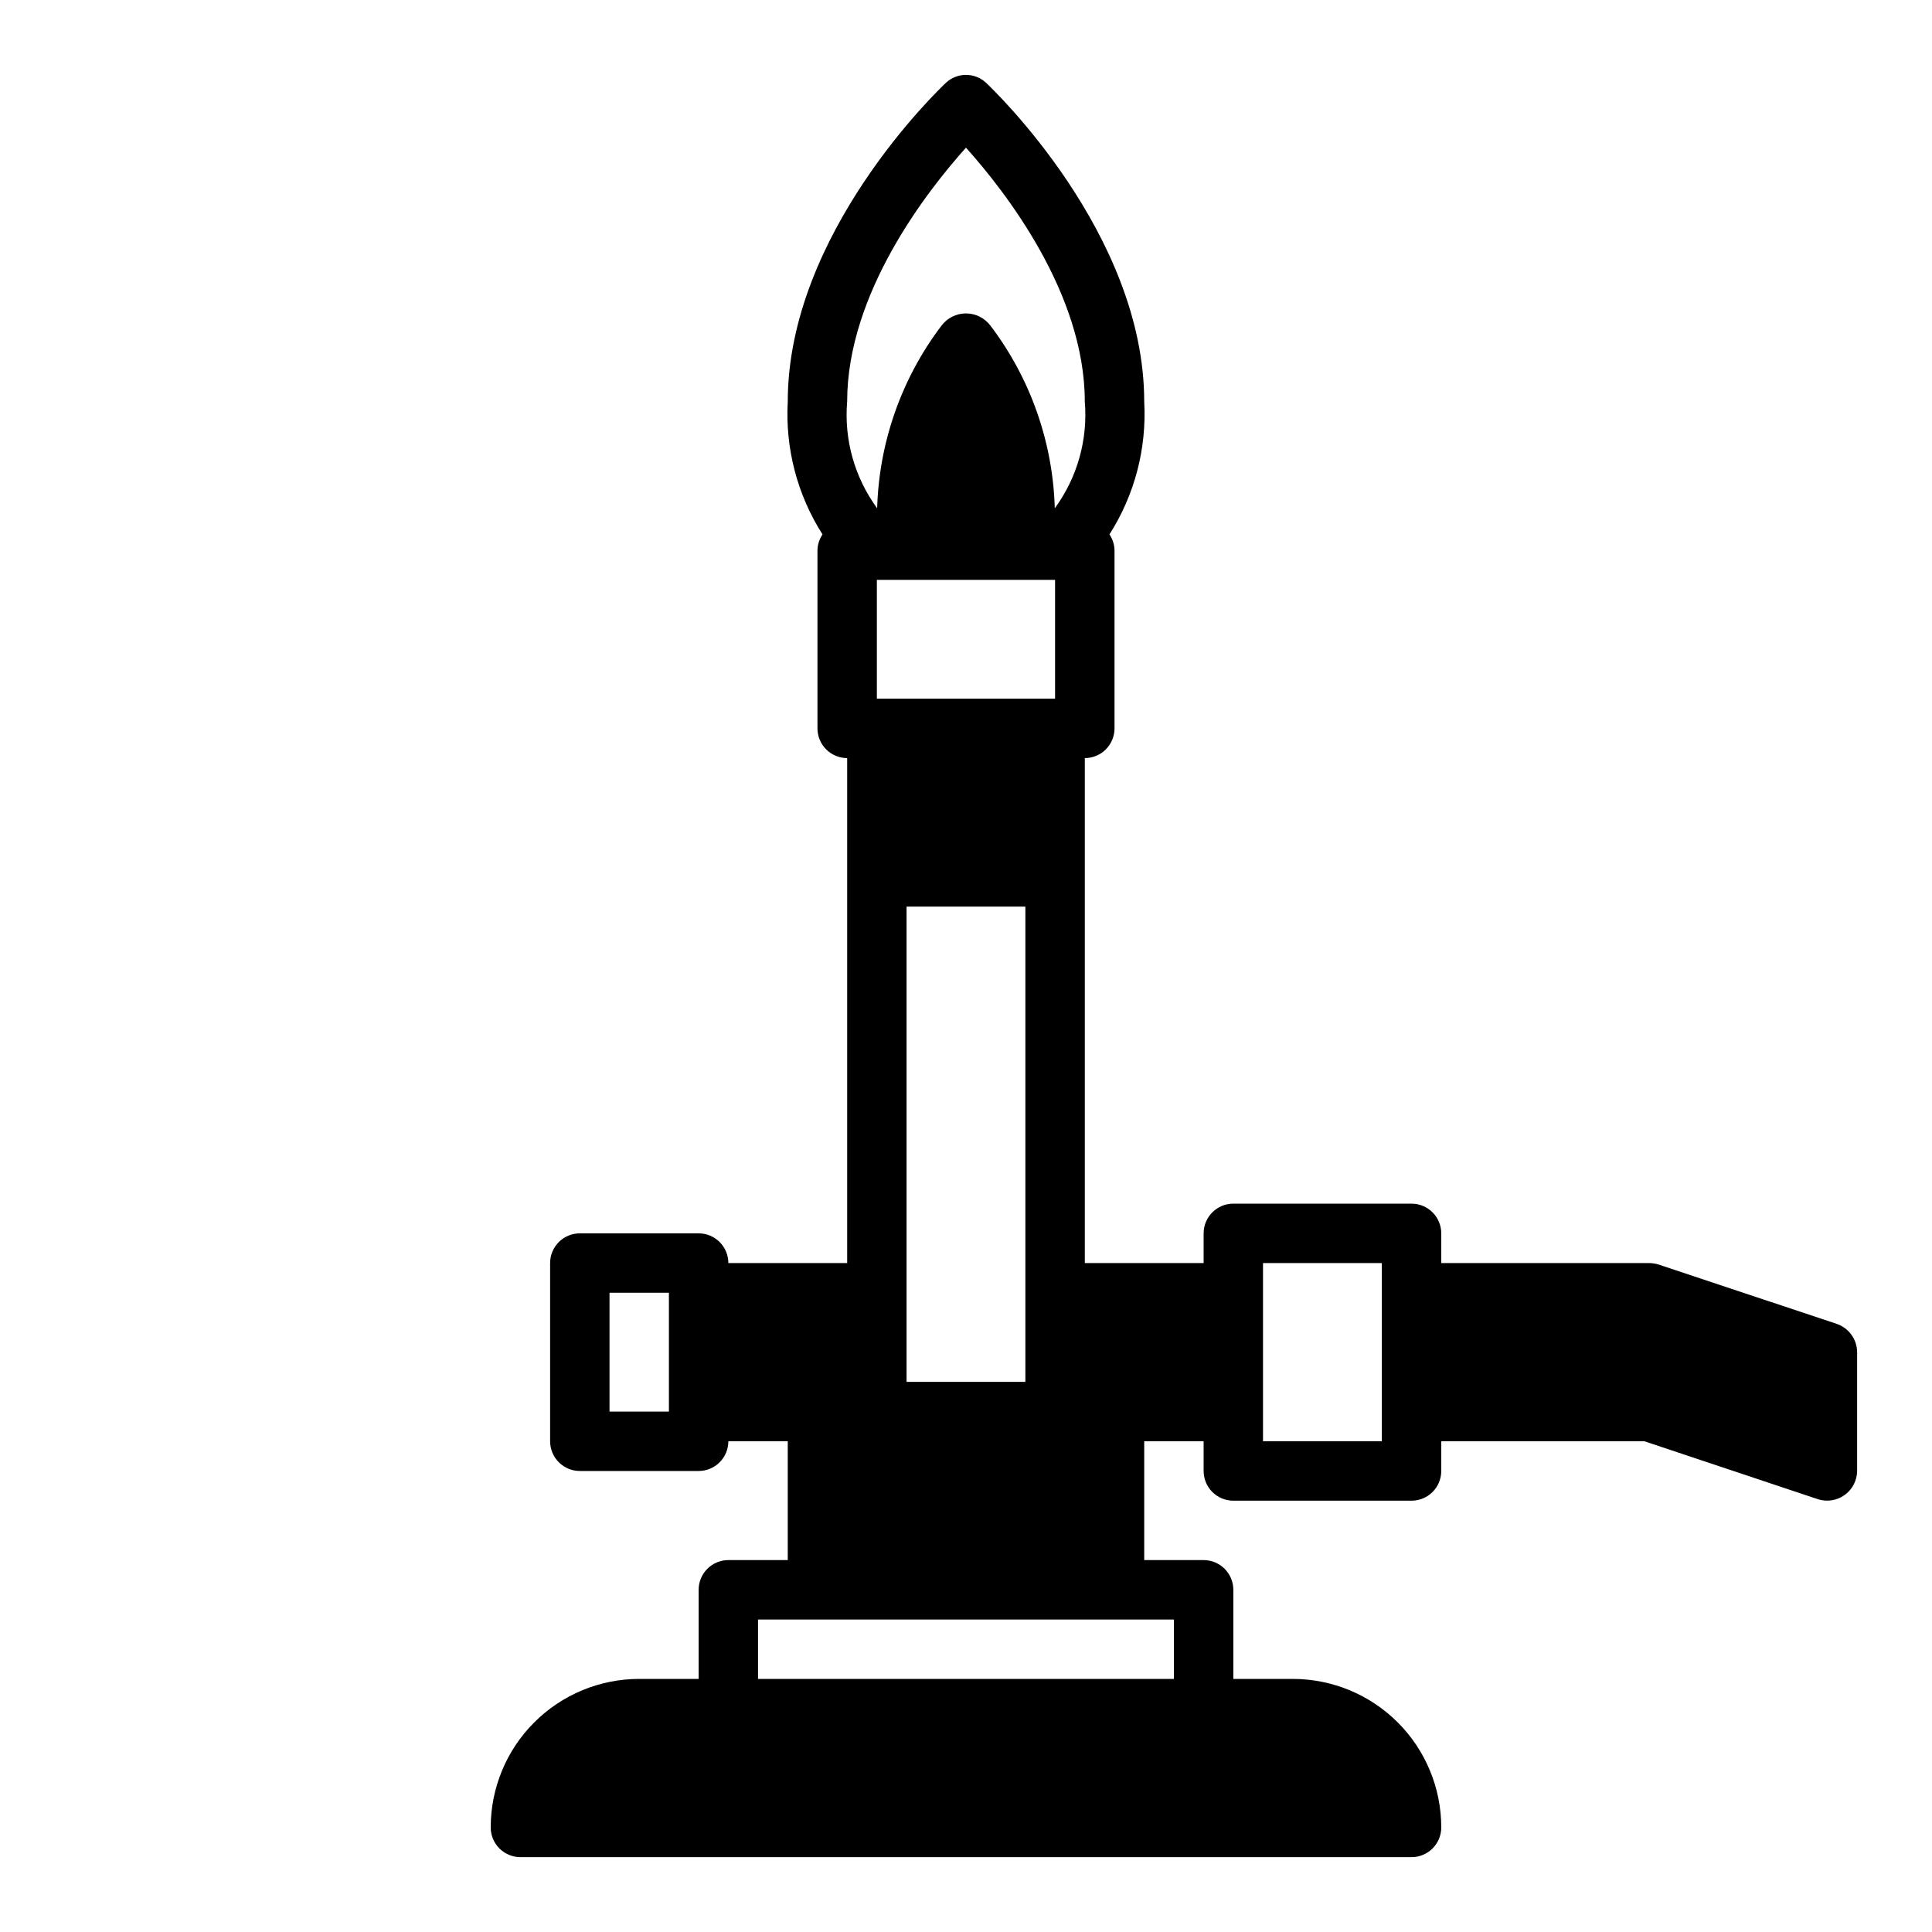 <?xml version="1.0" encoding="UTF-8"?>
<!-- Uploaded to: SVG Repo, www.svgrepo.com, Generator: SVG Repo Mixer Tools -->
<svg fill="#000000" width="800px" height="800px" version="1.1" viewBox="144 144 512 512" xmlns="http://www.w3.org/2000/svg">
 <path d="m630.8 494.86-47.23-15.742c-0.816-0.246-1.664-0.379-2.519-0.395h-55.105v-7.871c0-2.09-0.828-4.09-2.305-5.566-1.477-1.477-3.477-2.305-5.566-2.305h-47.23c-4.348 0-7.871 3.523-7.871 7.871v7.871h-31.488v-133.82c2.086 0 4.09-0.828 5.566-2.305 1.473-1.477 2.305-3.481 2.305-5.566v-47.234c-0.035-1.488-0.5-2.938-1.34-4.172 6.68-10.477 9.902-22.781 9.211-35.188 0-44.633-40.148-82.812-41.879-84.469v0.004c-3.004-2.836-7.699-2.836-10.707 0-1.73 1.652-41.879 39.832-41.879 84.465-0.688 12.406 2.531 24.711 9.211 35.188-0.84 1.234-1.305 2.684-1.34 4.172v47.234c0 2.086 0.832 4.09 2.309 5.566 1.477 1.477 3.477 2.305 5.566 2.305v133.82h-31.488c0-2.086-0.832-4.09-2.309-5.566-1.473-1.477-3.477-2.305-5.566-2.305h-31.484c-4.348 0-7.875 3.523-7.875 7.871v47.23c0 2.09 0.832 4.09 2.309 5.566 1.473 1.477 3.477 2.309 5.566 2.309h31.488-0.004c2.09 0 4.094-0.832 5.566-2.309 1.477-1.477 2.309-3.477 2.309-5.566h15.742v31.488h-15.742c-4.348 0-7.875 3.527-7.875 7.875v23.617l-15.742-0.004c-10.438 0-20.449 4.148-27.832 11.531-7.383 7.379-11.527 17.391-11.527 27.832 0 2.086 0.828 4.09 2.305 5.566 1.477 1.473 3.481 2.305 5.566 2.305h236.16c2.09 0 4.09-0.832 5.566-2.305 1.477-1.477 2.305-3.481 2.305-5.566 0-10.441-4.144-20.453-11.527-27.832-7.379-7.383-17.391-11.531-27.832-11.531h-15.742v-23.613c0-2.09-0.832-4.09-2.305-5.566-1.477-1.477-3.481-2.309-5.566-2.309h-15.746v-31.488h15.742v7.871l0.004 0.004c0 2.086 0.828 4.09 2.305 5.566s3.477 2.305 5.566 2.305h47.23c2.09 0 4.09-0.828 5.566-2.305 1.477-1.477 2.305-3.481 2.305-5.566v-7.875h53.844l45.973 15.352h0.004c2.402 0.777 5.031 0.363 7.082-1.113 2.051-1.477 3.281-3.84 3.309-6.363v-31.488c-0.027-3.375-2.168-6.367-5.356-7.481zm-309.53 23.223h-15.742v-31.488h15.742zm78.723-334.95c10.23 11.414 31.488 38.492 31.488 67.305 0.844 10.07-1.98 20.109-7.953 28.262-0.496-17.488-6.441-34.387-17.004-48.336-1.527-2.078-3.953-3.305-6.531-3.305-2.582 0-5.008 1.227-6.535 3.305-10.562 13.949-16.504 30.848-17.004 48.336-5.973-8.152-8.797-18.191-7.949-28.262 0-28.812 21.254-55.891 31.488-67.305zm-23.617 146.02v-31.484h47.23v31.488zm39.359 55.105v125.95h-31.488v-125.95zm39.359 188.93v15.742h-110.21v-15.742zm55.105-47.23-31.488-0.004v-47.23h31.488z"/>
</svg>